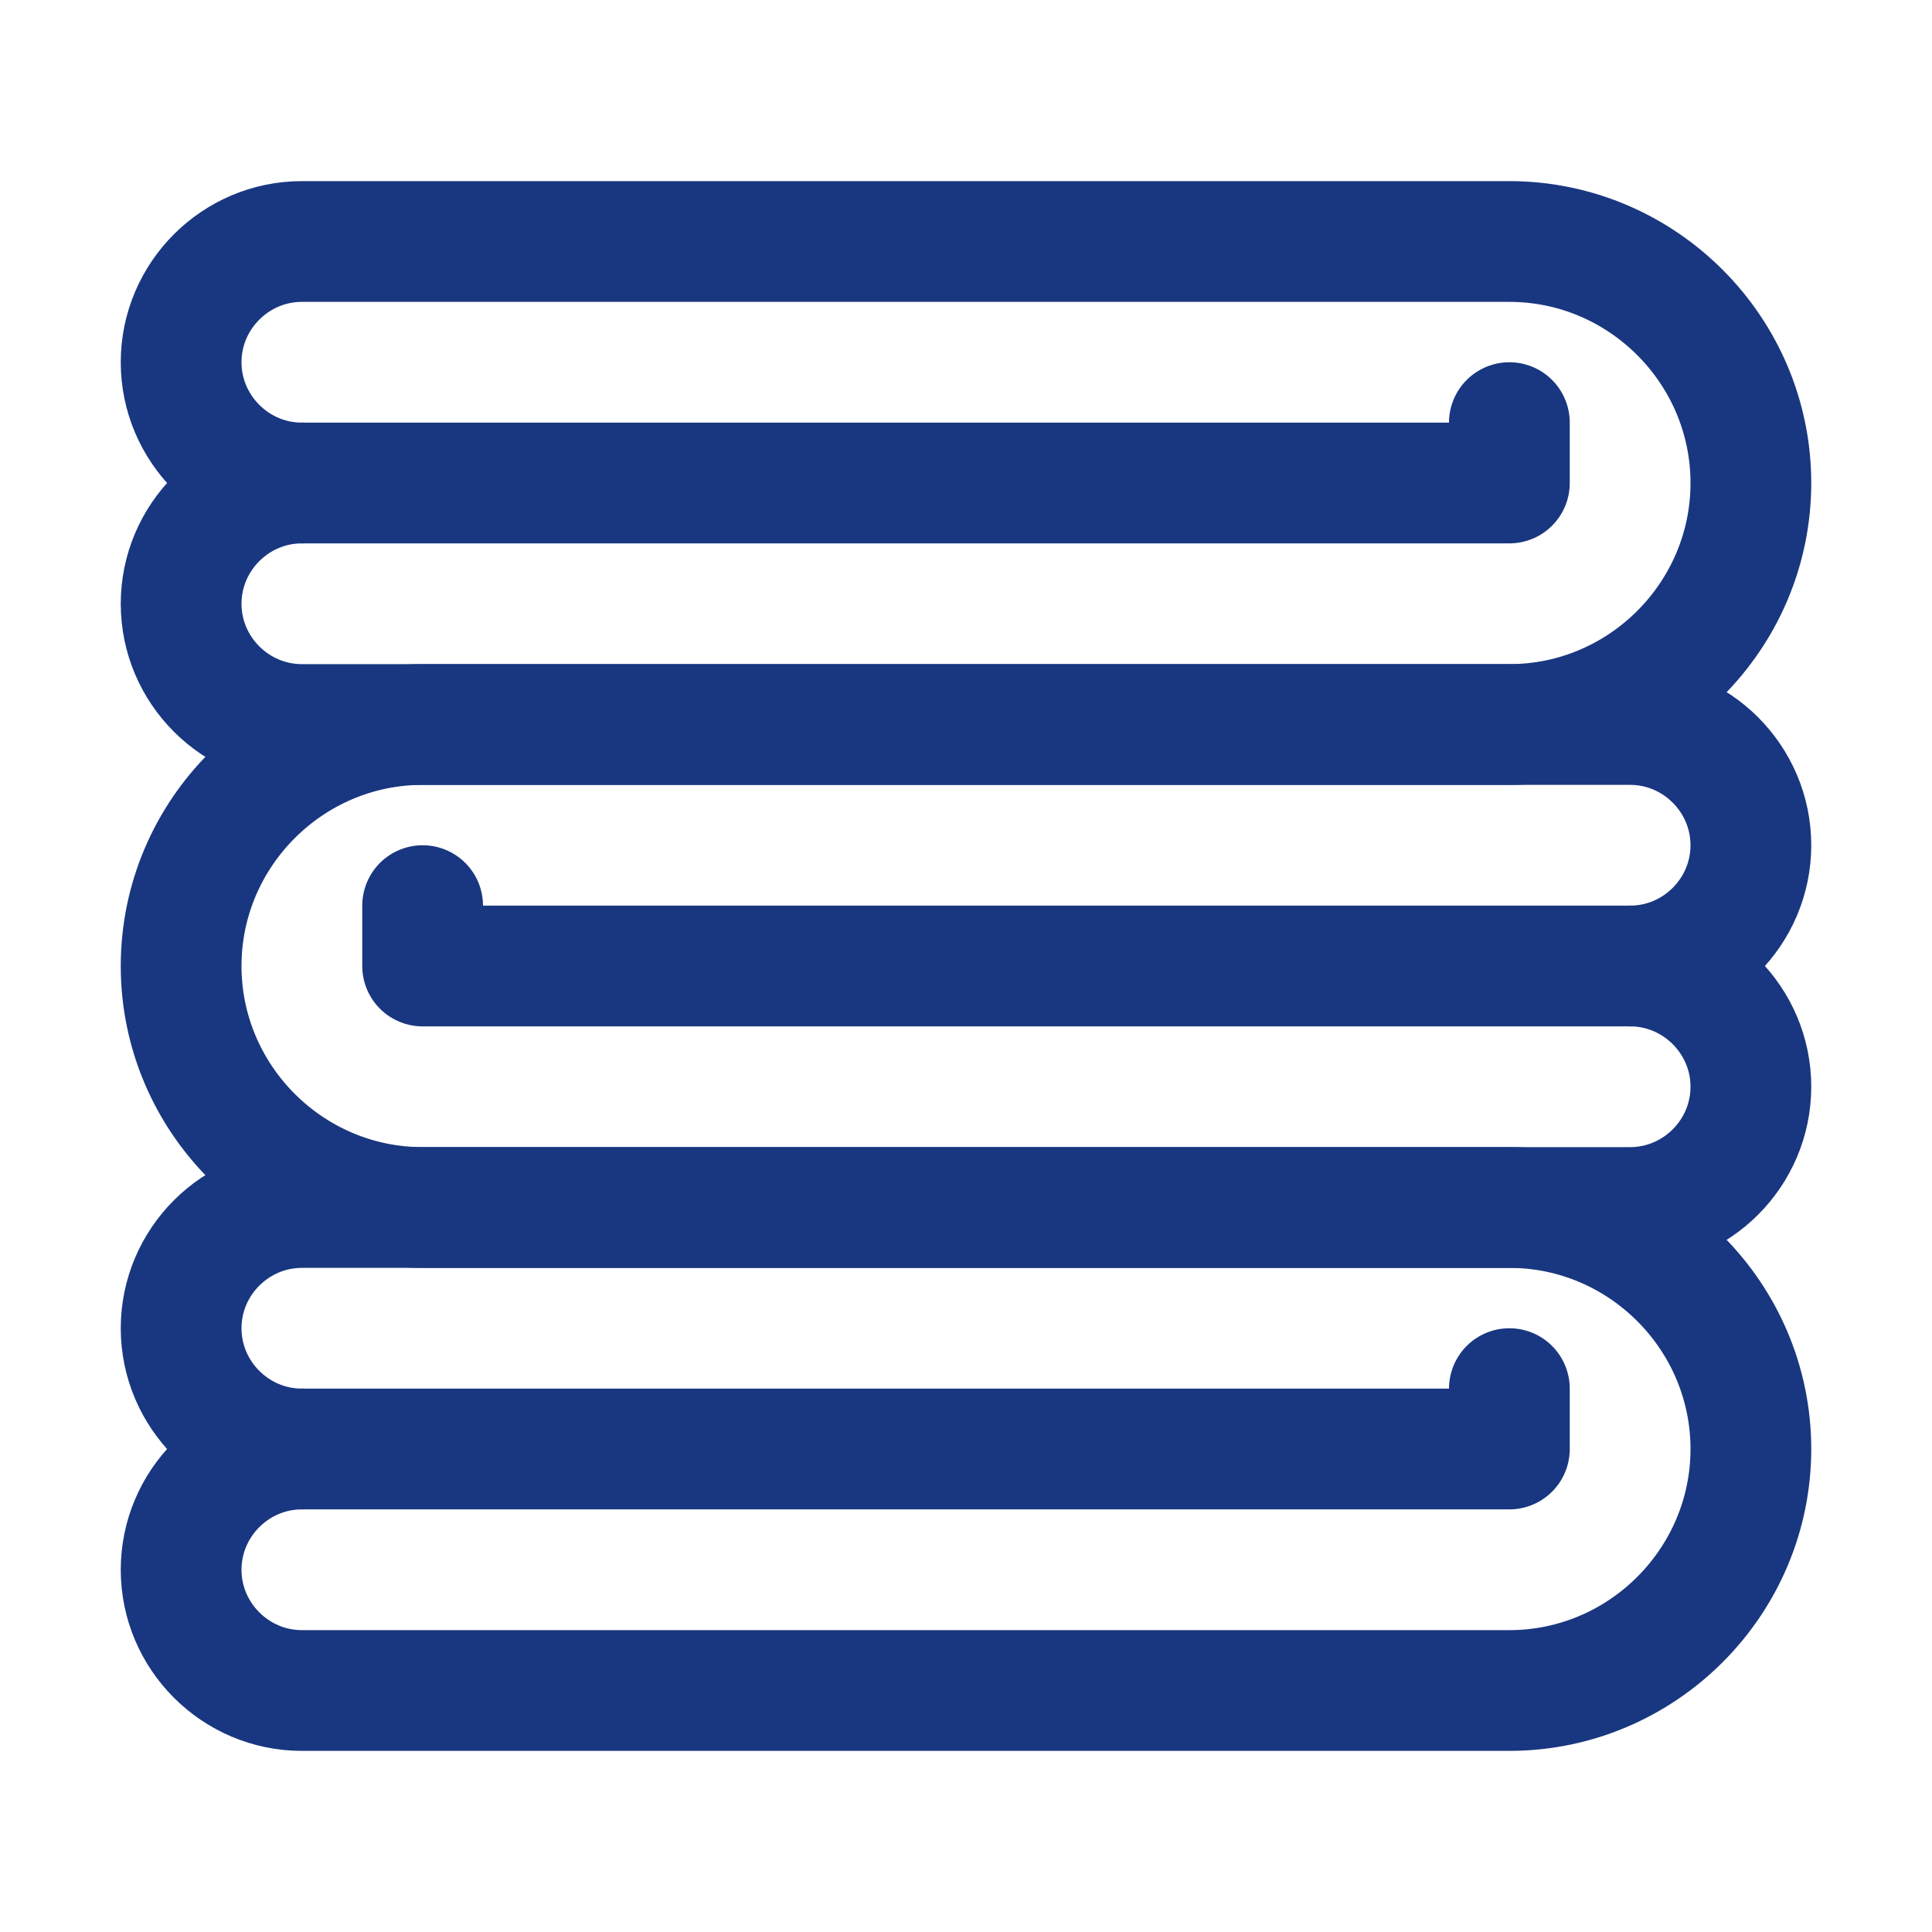 <!DOCTYPE svg PUBLIC "-//W3C//DTD SVG 1.1//EN" "http://www.w3.org/Graphics/SVG/1.1/DTD/svg11.dtd">
<!-- Uploaded to: SVG Repo, www.svgrepo.com, Transformed by: SVG Repo Mixer Tools -->
<svg version="1.1" id="Icons" xmlns="http://www.w3.org/2000/svg" xmlns:xlink="http://www.w3.org/1999/xlink" viewBox="0 0 32 32" xml:space="preserve" width="800px" height="800px" fill="#000000" stroke="#000000">
<g id="SVGRepo_bgCarrier" stroke-width="0"/>
<g id="SVGRepo_tracerCarrier" stroke-linecap="round" stroke-linejoin="round"/>
<g id="SVGRepo_iconCarrier"> <style type="text/css"> .st0{fill:none;stroke:#193780;stroke-width:2;stroke-linecap:round;stroke-linejoin:round;stroke-miterlimit:10;} </style> <path class="st0" d="M25,20H5c-1.1,0-2,0.9-2,2s0.9,2,2,2c-1.1,0-2,0.9-2,2s0.9,2,2,2h20c2.2,0,4-1.8,4-4S27.2,20,25,20z"/> <polyline class="st0" points="25,23 25,24 5,24 "/> <path class="st0" d="M25,4H5C3.9,4,3,4.9,3,6s0.9,2,2,2c-1.1,0-2,0.9-2,2s0.9,2,2,2h20c2.2,0,4-1.8,4-4S27.2,4,25,4z"/> <polyline class="st0" points="25,7 25,8 5,8 "/> <path class="st0" d="M7,12h20c1.1,0,2,0.9,2,2s-0.9,2-2,2c1.1,0,2,0.9,2,2s-0.9,2-2,2H7c-2.2,0-4-1.8-4-4S4.8,12,7,12z"/> <polyline class="st0" points="7,15 7,16 27,16 "/> </g>
</svg>